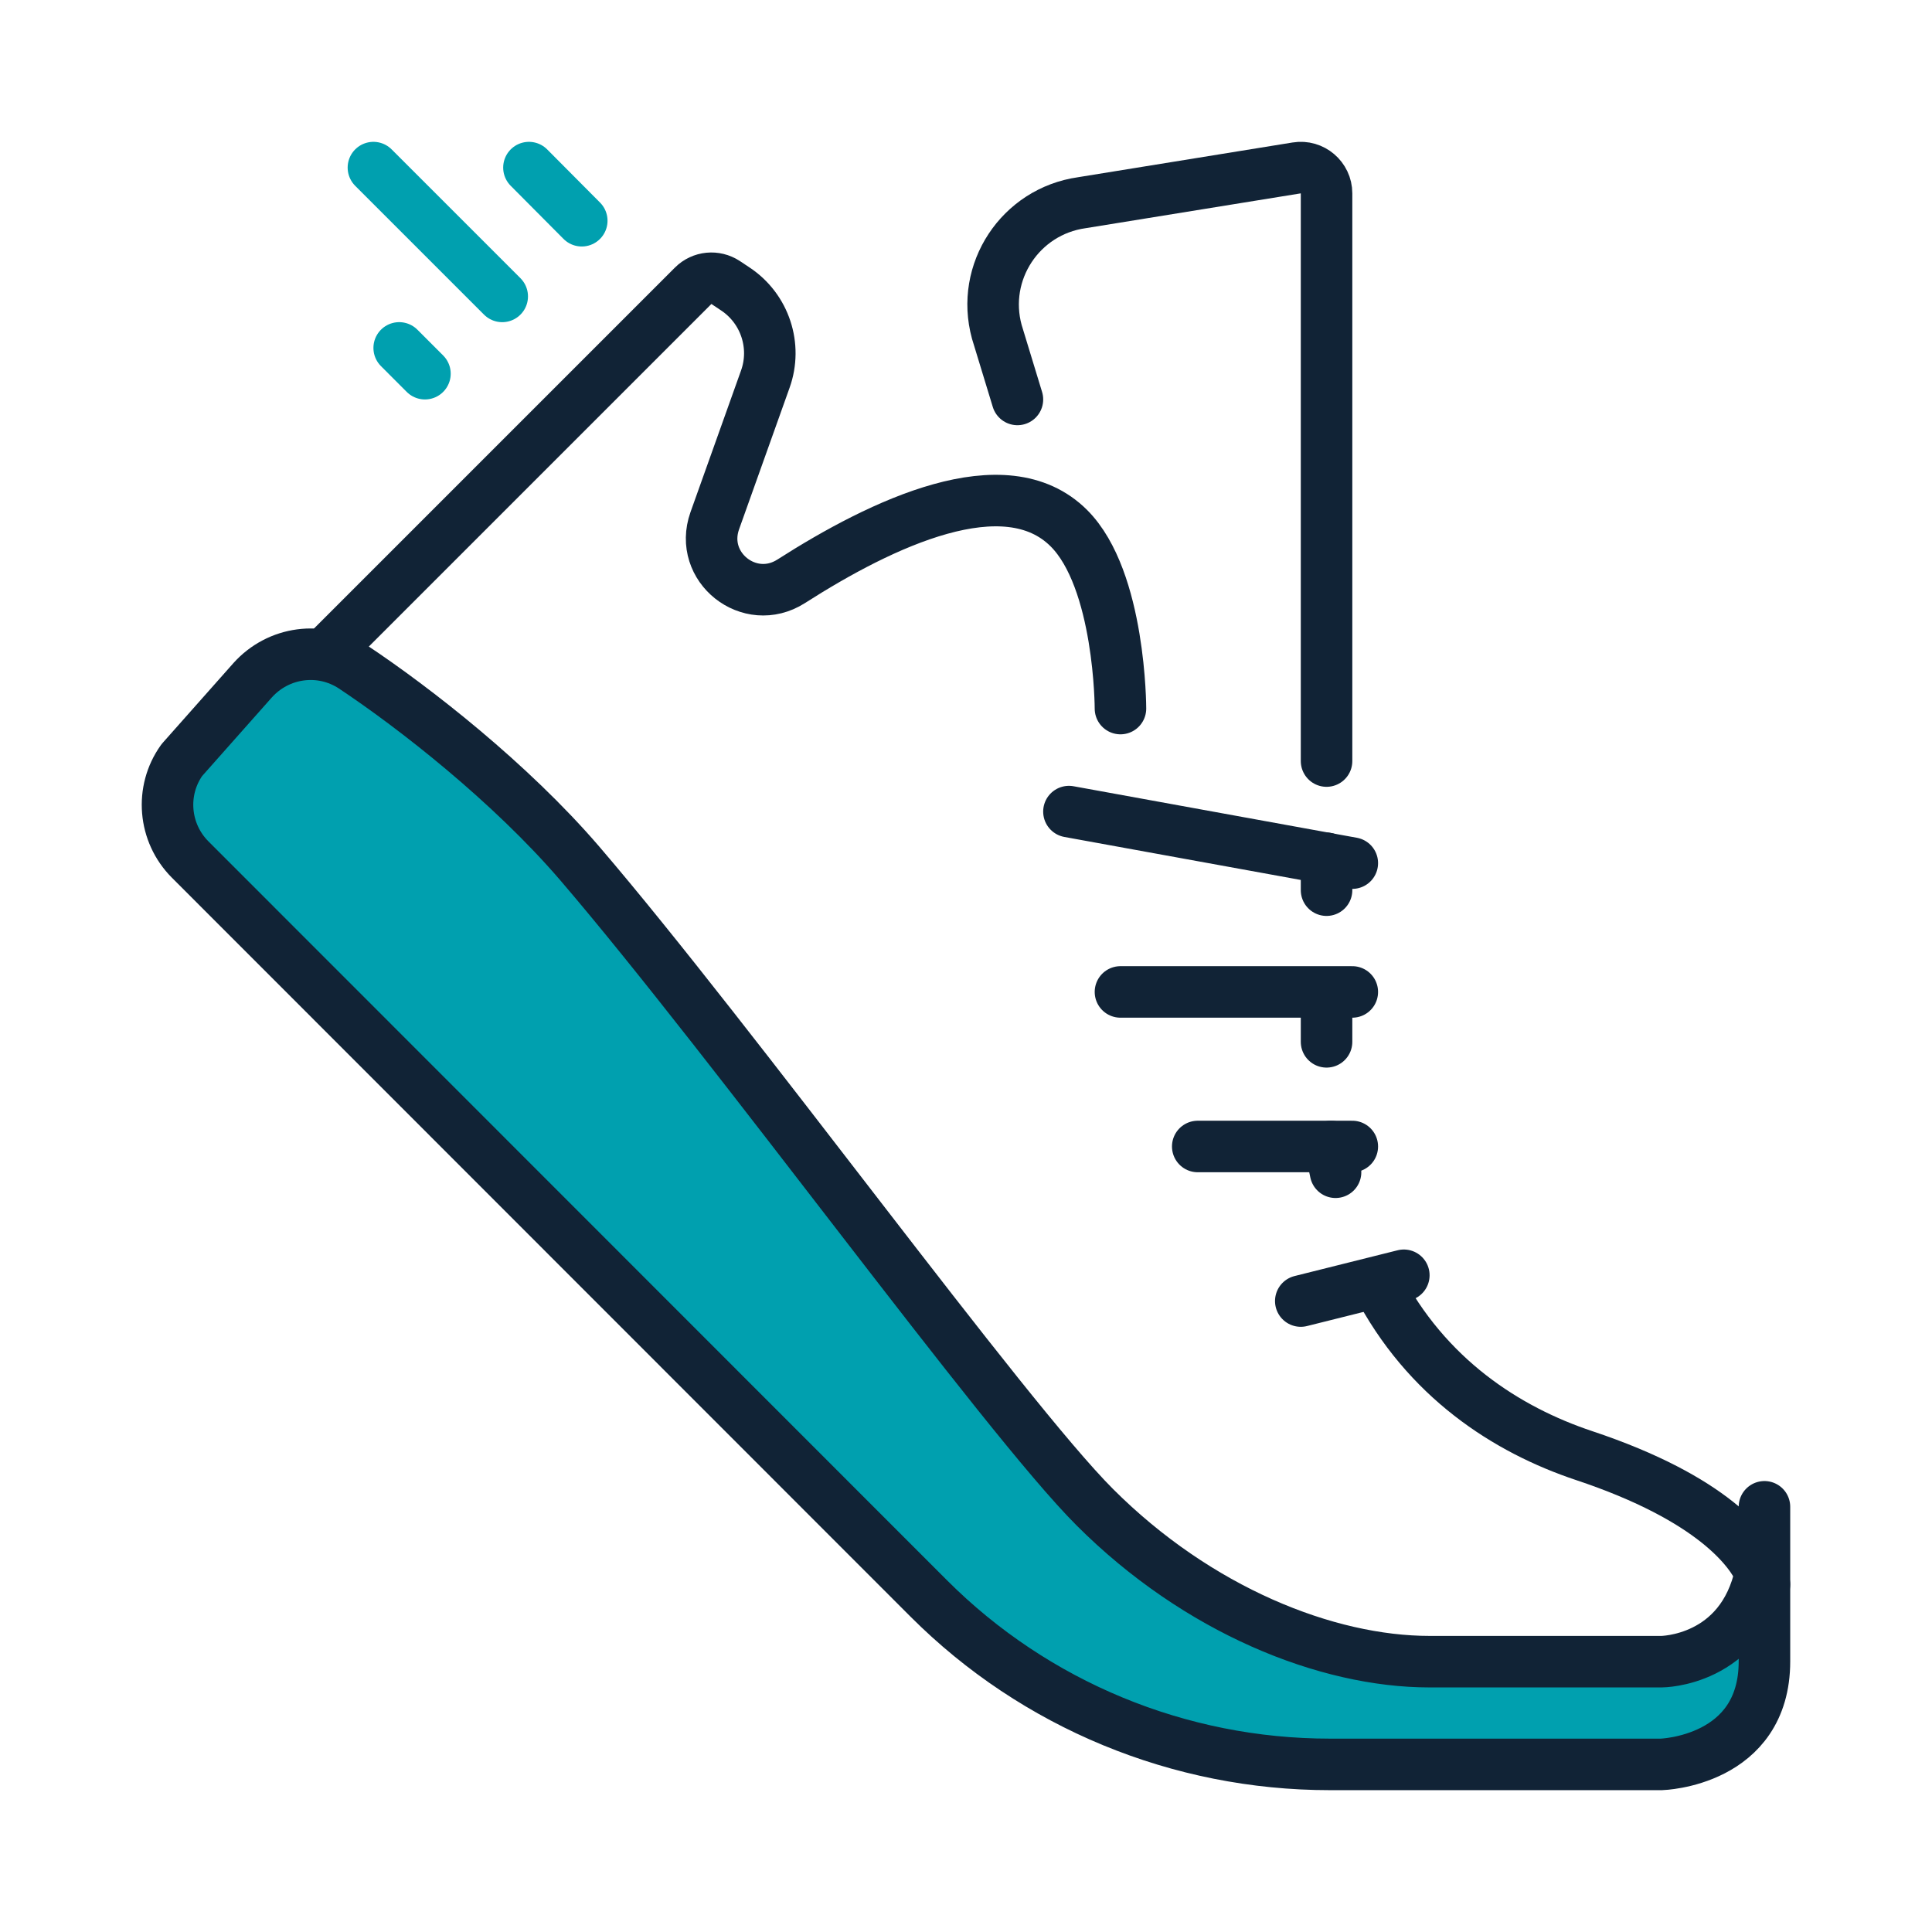 <?xml version="1.0" encoding="UTF-8"?>
<svg xmlns="http://www.w3.org/2000/svg" width="100" height="100" viewBox="0 0 100 100" fill="none">
  <path d="M91.328 82.008V85.992C91.328 91.175 85.995 91.325 85.995 91.325H68.828C61.045 91.325 53.578 88.242 48.078 82.742L9.845 44.492C8.462 43.108 8.278 40.925 9.412 39.342L13.078 35.208C14.412 33.725 16.612 33.425 18.278 34.525C21.462 36.642 26.412 40.508 29.995 44.675C37.995 54.008 51.945 73.292 56.662 78.008C61.995 83.342 68.662 86.008 73.995 86.008H85.995C85.995 86.008 90.158 86.008 91.128 81.412C91.3 81.788 91.328 82.008 91.328 82.008Z" fill="#00A0AF"></path>
  <path d="M91.328 79.342C91.328 80.118 91.257 80.805 91.128 81.412C90.158 86.008 85.995 86.008 85.995 86.008H73.995C68.662 86.008 61.995 83.342 56.662 78.008C51.945 73.292 37.995 54.008 29.995 44.675C26.412 40.508 21.462 36.642 18.278 34.525C16.612 33.425 14.412 33.725 13.078 35.208L9.412 39.342C8.278 40.925 8.462 43.108 9.845 44.492L48.078 82.742C53.578 88.242 61.045 91.325 68.828 91.325H85.995C85.995 91.325 91.328 91.175 91.328 85.992V77.992" stroke="#112336" stroke-width="2.667" stroke-linecap="round" stroke-linejoin="round"></path>
  <path d="M16.895 33.775L35.878 14.792C36.328 14.342 37.028 14.275 37.562 14.625L38.062 14.958C39.595 15.975 40.228 17.908 39.612 19.625L36.995 26.958C36.145 29.358 38.795 31.458 40.945 30.092C45.662 27.075 52.028 24.042 55.328 27.342C57.995 30.008 57.995 36.675 57.995 36.675" stroke="#112336" stroke-width="2.667" stroke-linecap="round" stroke-linejoin="round"></path>
  <path d="M55.328 42.008L68.662 44.433L69.995 44.675" stroke="#112336" stroke-width="2.667" stroke-linecap="round" stroke-linejoin="round"></path>
  <path d="M57.995 51.342H69.995" stroke="#112336" stroke-width="2.667" stroke-linecap="round" stroke-linejoin="round"></path>
  <path d="M61.995 59.342H68.895H69.995" stroke="#112336" stroke-width="2.667" stroke-linecap="round" stroke-linejoin="round"></path>
  <path d="M67.328 67.342L72.662 66.008" stroke="#112336" stroke-width="2.667" stroke-linecap="round" stroke-linejoin="round"></path>
  <path d="M68.662 39.392V10.008C68.662 9.192 67.928 8.558 67.112 8.692L55.995 10.492C52.812 10.942 50.745 14.075 51.595 17.175L52.662 20.675" stroke="#112336" stroke-width="2.667" stroke-linecap="round" stroke-linejoin="round"></path>
  <path d="M68.662 46.075V44.433V44.425" stroke="#112336" stroke-width="2.667" stroke-linecap="round" stroke-linejoin="round"></path>
  <path d="M68.662 53.925V51.425" stroke="#112336" stroke-width="2.667" stroke-linecap="round" stroke-linejoin="round"></path>
  <path d="M69.128 60.675C69.028 60.258 68.962 59.742 68.895 59.342" stroke="#112336" stroke-width="2.667" stroke-linecap="round" stroke-linejoin="round"></path>
  <path d="M91.328 82.008C91.328 82.008 91.3 81.788 91.128 81.412C90.597 80.243 88.69 77.573 81.995 75.342C77.995 74.008 73.828 71.342 71.278 66.408" stroke="#112336" stroke-width="2.667" stroke-linecap="round" stroke-linejoin="round"></path>
  <path d="M27.378 8.675L30.112 11.425" stroke="#00A0AF" stroke-width="2.667" stroke-linecap="round" stroke-linejoin="round"></path>
  <path d="M25.995 15.342L19.328 8.675" stroke="#00A0AF" stroke-width="2.667" stroke-linecap="round" stroke-linejoin="round"></path>
  <path d="M21.995 19.342L20.662 18.008" stroke="#00A0AF" stroke-width="2.667" stroke-linecap="round" stroke-linejoin="round"></path>
</svg>
